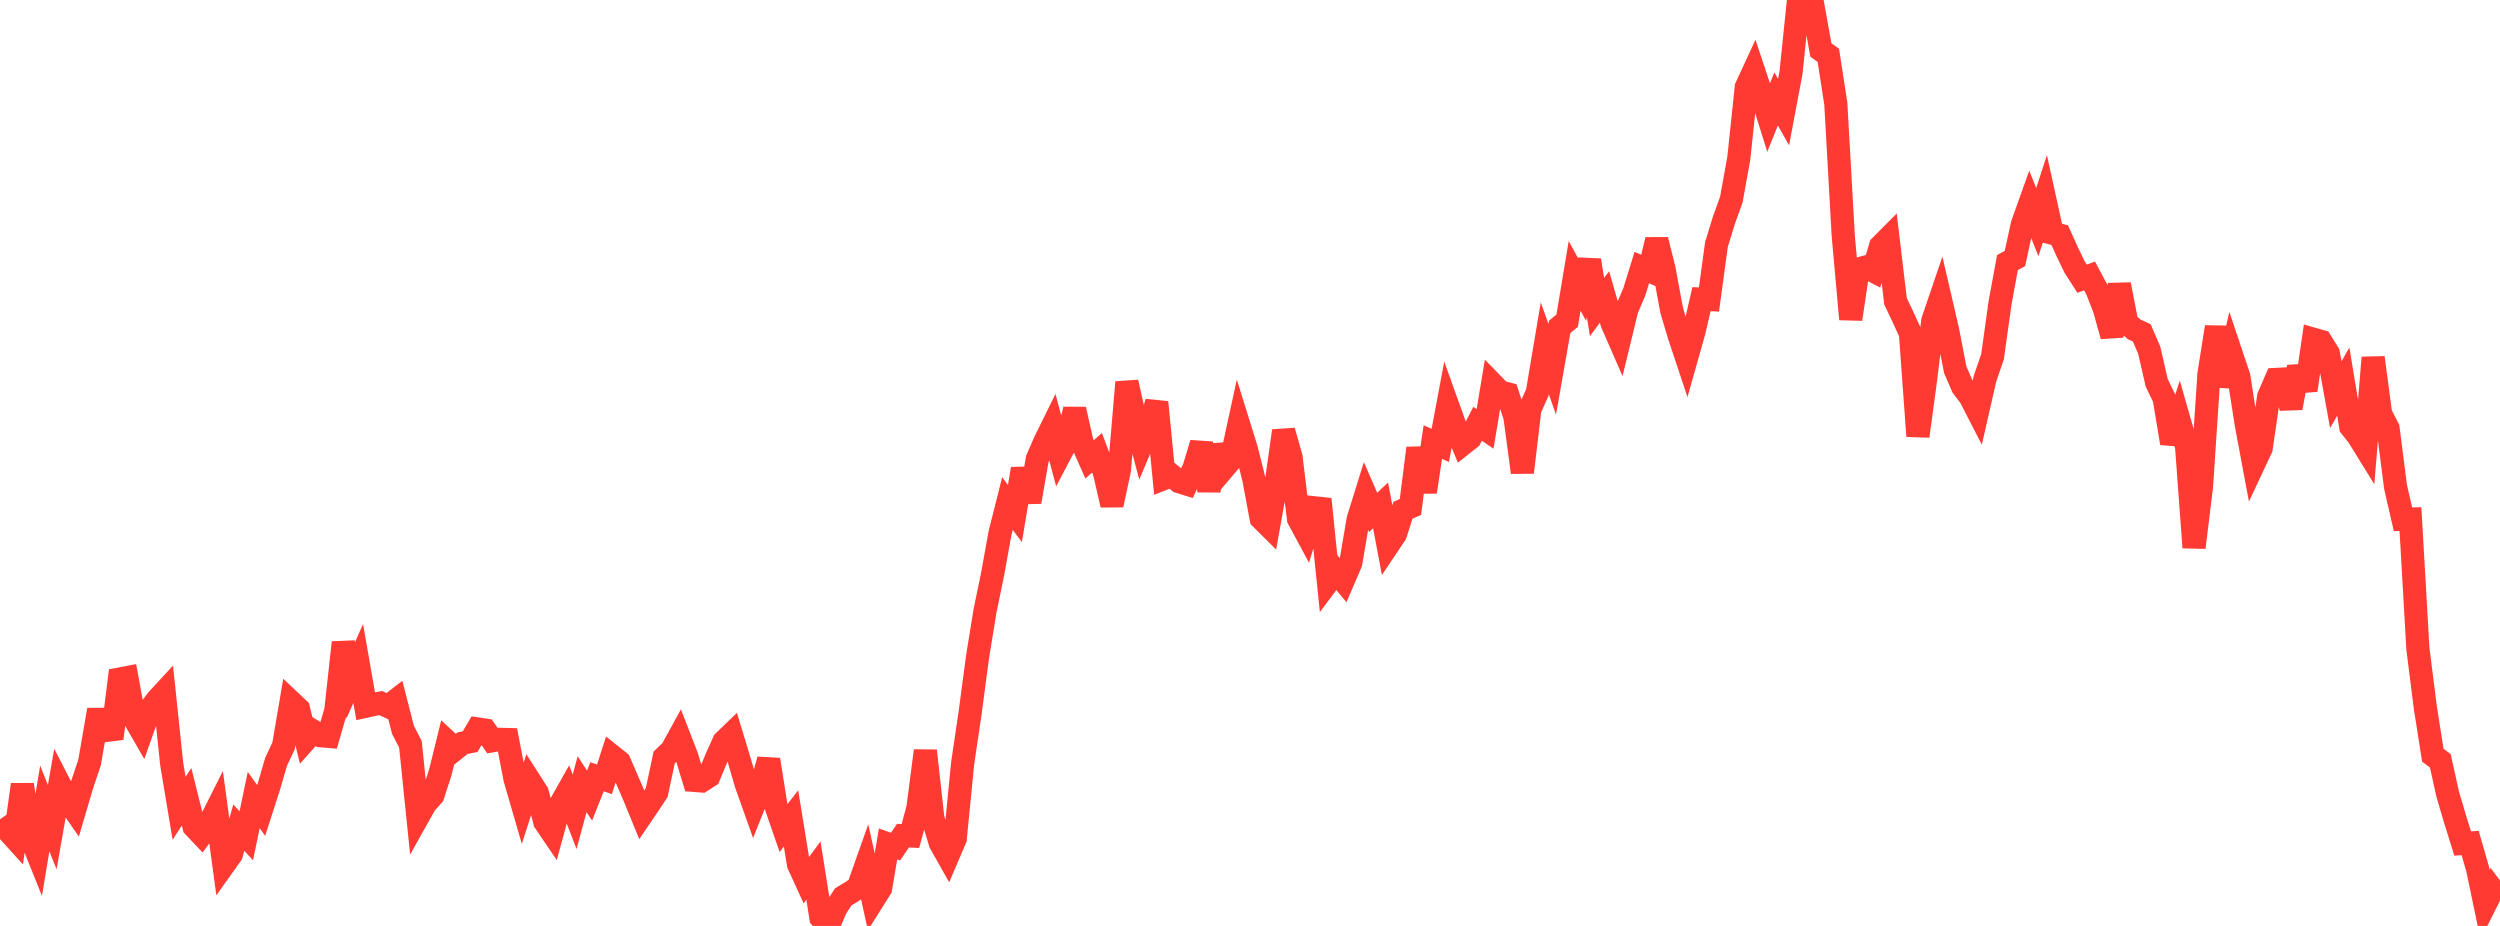<?xml version="1.0" standalone="no"?>
<!DOCTYPE svg PUBLIC "-//W3C//DTD SVG 1.1//EN" "http://www.w3.org/Graphics/SVG/1.1/DTD/svg11.dtd">

<svg width="135" height="50" viewBox="0 0 135 50" preserveAspectRatio="none" 
  xmlns="http://www.w3.org/2000/svg"
  xmlns:xlink="http://www.w3.org/1999/xlink">


<polyline points="0.0, 44.241 0.403, 44.824 0.806, 45.269 1.209, 42.37 1.612, 45.072 2.015, 46.077 2.418, 43.654 2.821, 44.666 3.224, 42.372 3.627, 43.156 4.03, 43.742 4.433, 42.374 4.836, 41.179 5.239, 38.845 5.642, 38.843 6.045, 39.88 6.448, 36.67 6.851, 36.593 7.254, 38.801 7.657, 39.501 8.06, 38.364 8.463, 37.819 8.866, 37.382 9.269, 41.236 9.672, 43.651 10.075, 43.024 10.478, 44.638 10.881, 45.064 11.284, 44.519 11.687, 43.719 12.09, 46.698 12.493, 46.132 12.896, 44.693 13.299, 45.133 13.701, 43.203 14.104, 43.764 14.507, 42.514 14.91, 41.136 15.313, 40.274 15.716, 37.909 16.119, 38.289 16.522, 39.939 16.925, 39.488 17.328, 39.73 17.731, 39.763 18.134, 38.372 18.537, 34.697 18.94, 36.737 19.343, 35.83 19.746, 38.137 20.149, 38.049 20.552, 37.965 20.955, 38.148 21.358, 37.837 21.761, 39.409 22.164, 40.195 22.567, 44.119 22.97, 43.399 23.373, 42.948 23.776, 41.713 24.179, 40.075 24.582, 40.449 24.985, 40.129 25.388, 40.049 25.791, 39.364 26.194, 39.424 26.597, 39.998 27.0, 39.924 27.403, 39.935 27.806, 42.045 28.209, 43.434 28.612, 42.181 29.015, 42.811 29.418, 44.376 29.821, 44.971 30.224, 43.504 30.627, 42.79 31.03, 43.838 31.433, 42.347 31.836, 42.962 32.239, 41.945 32.642, 42.084 33.045, 40.825 33.448, 41.148 33.851, 42.083 34.254, 43.014 34.657, 43.999 35.06, 43.405 35.463, 42.795 35.866, 40.902 36.269, 40.516 36.672, 39.782 37.075, 40.822 37.478, 42.141 37.881, 42.172 38.284, 41.913 38.687, 40.939 39.09, 40.043 39.493, 39.654 39.896, 40.98 40.299, 42.354 40.701, 43.484 41.104, 42.472 41.507, 41.021 41.91, 43.551 42.313, 44.713 42.716, 44.194 43.119, 46.677 43.522, 47.557 43.925, 47.01 44.328, 49.549 44.731, 50.0 45.134, 49.047 45.537, 48.43 45.94, 48.187 46.343, 47.921 46.746, 46.781 47.149, 48.612 47.552, 47.973 47.955, 45.574 48.358, 45.716 48.761, 45.127 49.164, 45.144 49.567, 43.639 49.97, 40.541 50.373, 44.185 50.776, 45.522 51.179, 46.236 51.582, 45.293 51.985, 41.206 52.388, 38.476 52.791, 35.453 53.194, 32.971 53.597, 31.027 54.0, 28.792 54.403, 27.194 54.806, 27.731 55.209, 25.319 55.612, 27.101 56.015, 24.785 56.418, 23.86 56.821, 23.042 57.224, 24.555 57.627, 23.788 58.03, 22.104 58.433, 23.899 58.836, 24.807 59.239, 24.451 59.642, 25.52 60.045, 27.268 60.448, 25.381 60.851, 20.64 61.254, 22.443 61.657, 23.97 62.06, 23.017 62.463, 21.721 62.866, 25.835 63.269, 25.676 63.672, 26.009 64.075, 26.135 64.478, 25.274 64.881, 23.937 65.284, 26.495 65.687, 24.068 66.09, 25.275 66.493, 24.799 66.896, 22.944 67.299, 24.239 67.701, 25.842 68.104, 27.993 68.507, 28.393 68.91, 26.139 69.313, 23.268 69.716, 24.683 70.119, 28.016 70.522, 28.765 70.925, 27.415 71.328, 27.458 71.731, 31.396 72.134, 30.856 72.537, 31.34 72.94, 30.402 73.343, 28.039 73.746, 26.744 74.149, 27.67 74.552, 27.292 74.955, 29.435 75.358, 28.834 75.761, 27.553 76.164, 27.375 76.567, 24.199 76.97, 26.564 77.373, 23.871 77.776, 24.052 78.179, 21.902 78.582, 23.024 78.985, 23.982 79.388, 23.663 79.791, 22.884 80.194, 23.16 80.597, 20.743 81.0, 21.158 81.403, 21.265 81.806, 22.509 82.209, 25.509 82.612, 22.099 83.015, 21.197 83.418, 18.806 83.821, 19.943 84.224, 17.65 84.627, 17.318 85.03, 14.9 85.433, 15.634 85.836, 14.053 86.239, 16.581 86.642, 16.035 87.045, 17.439 87.448, 18.361 87.851, 16.704 88.254, 15.757 88.657, 14.45 89.06, 14.624 89.463, 12.951 89.866, 14.563 90.269, 16.756 90.672, 18.107 91.075, 19.318 91.478, 17.892 91.881, 16.154 92.284, 16.174 92.687, 13.212 93.09, 11.895 93.493, 10.778 93.896, 8.544 94.299, 4.711 94.701, 3.841 95.104, 5.052 95.507, 6.341 95.91, 5.343 96.313, 6.054 96.716, 3.915 97.119, 0.0 97.522, 0.534 97.925, 0.461 98.328, 2.702 98.731, 2.988 99.134, 5.6 99.537, 12.754 99.94, 17.235 100.343, 14.529 100.746, 14.42 101.149, 14.628 101.552, 13.289 101.955, 12.884 102.358, 16.269 102.761, 17.115 103.164, 17.999 103.567, 23.553 103.97, 20.576 104.373, 17.316 104.776, 16.133 105.179, 17.872 105.582, 19.965 105.985, 20.893 106.388, 21.42 106.791, 22.204 107.194, 20.436 107.597, 19.262 108.0, 16.369 108.403, 14.181 108.806, 13.96 109.209, 12.112 109.612, 10.983 110.015, 11.995 110.418, 10.755 110.821, 12.592 111.224, 12.696 111.627, 13.589 112.03, 14.421 112.433, 15.051 112.836, 14.9 113.239, 15.655 113.642, 16.691 114.045, 18.148 114.448, 15.364 114.851, 17.448 115.254, 17.79 115.657, 17.976 116.06, 18.913 116.463, 20.671 116.866, 21.508 117.269, 23.934 117.672, 22.692 118.075, 24.1 118.478, 29.566 118.881, 26.267 119.284, 20.192 119.687, 17.659 120.09, 20.852 120.493, 19.129 120.896, 20.335 121.299, 22.913 121.701, 25.063 122.104, 24.205 122.507, 21.421 122.91, 20.489 123.313, 20.469 123.716, 22.03 124.119, 19.814 124.522, 21.069 124.925, 18.32 125.328, 18.435 125.731, 19.086 126.134, 21.313 126.537, 20.606 126.94, 23.043 127.343, 23.551 127.746, 24.204 128.149, 19.31 128.552, 22.349 128.955, 23.128 129.358, 26.285 129.761, 28.042 130.164, 28.03 130.567, 35.041 130.97, 38.22 131.373, 40.782 131.776, 41.084 132.179, 42.895 132.582, 44.26 132.985, 45.55 133.388, 45.522 133.791, 46.92 134.194, 48.851 134.597, 48.051 135.0, 48.59" fill="none" stroke="#ff3a33" stroke-width="1.25"/>

</svg>